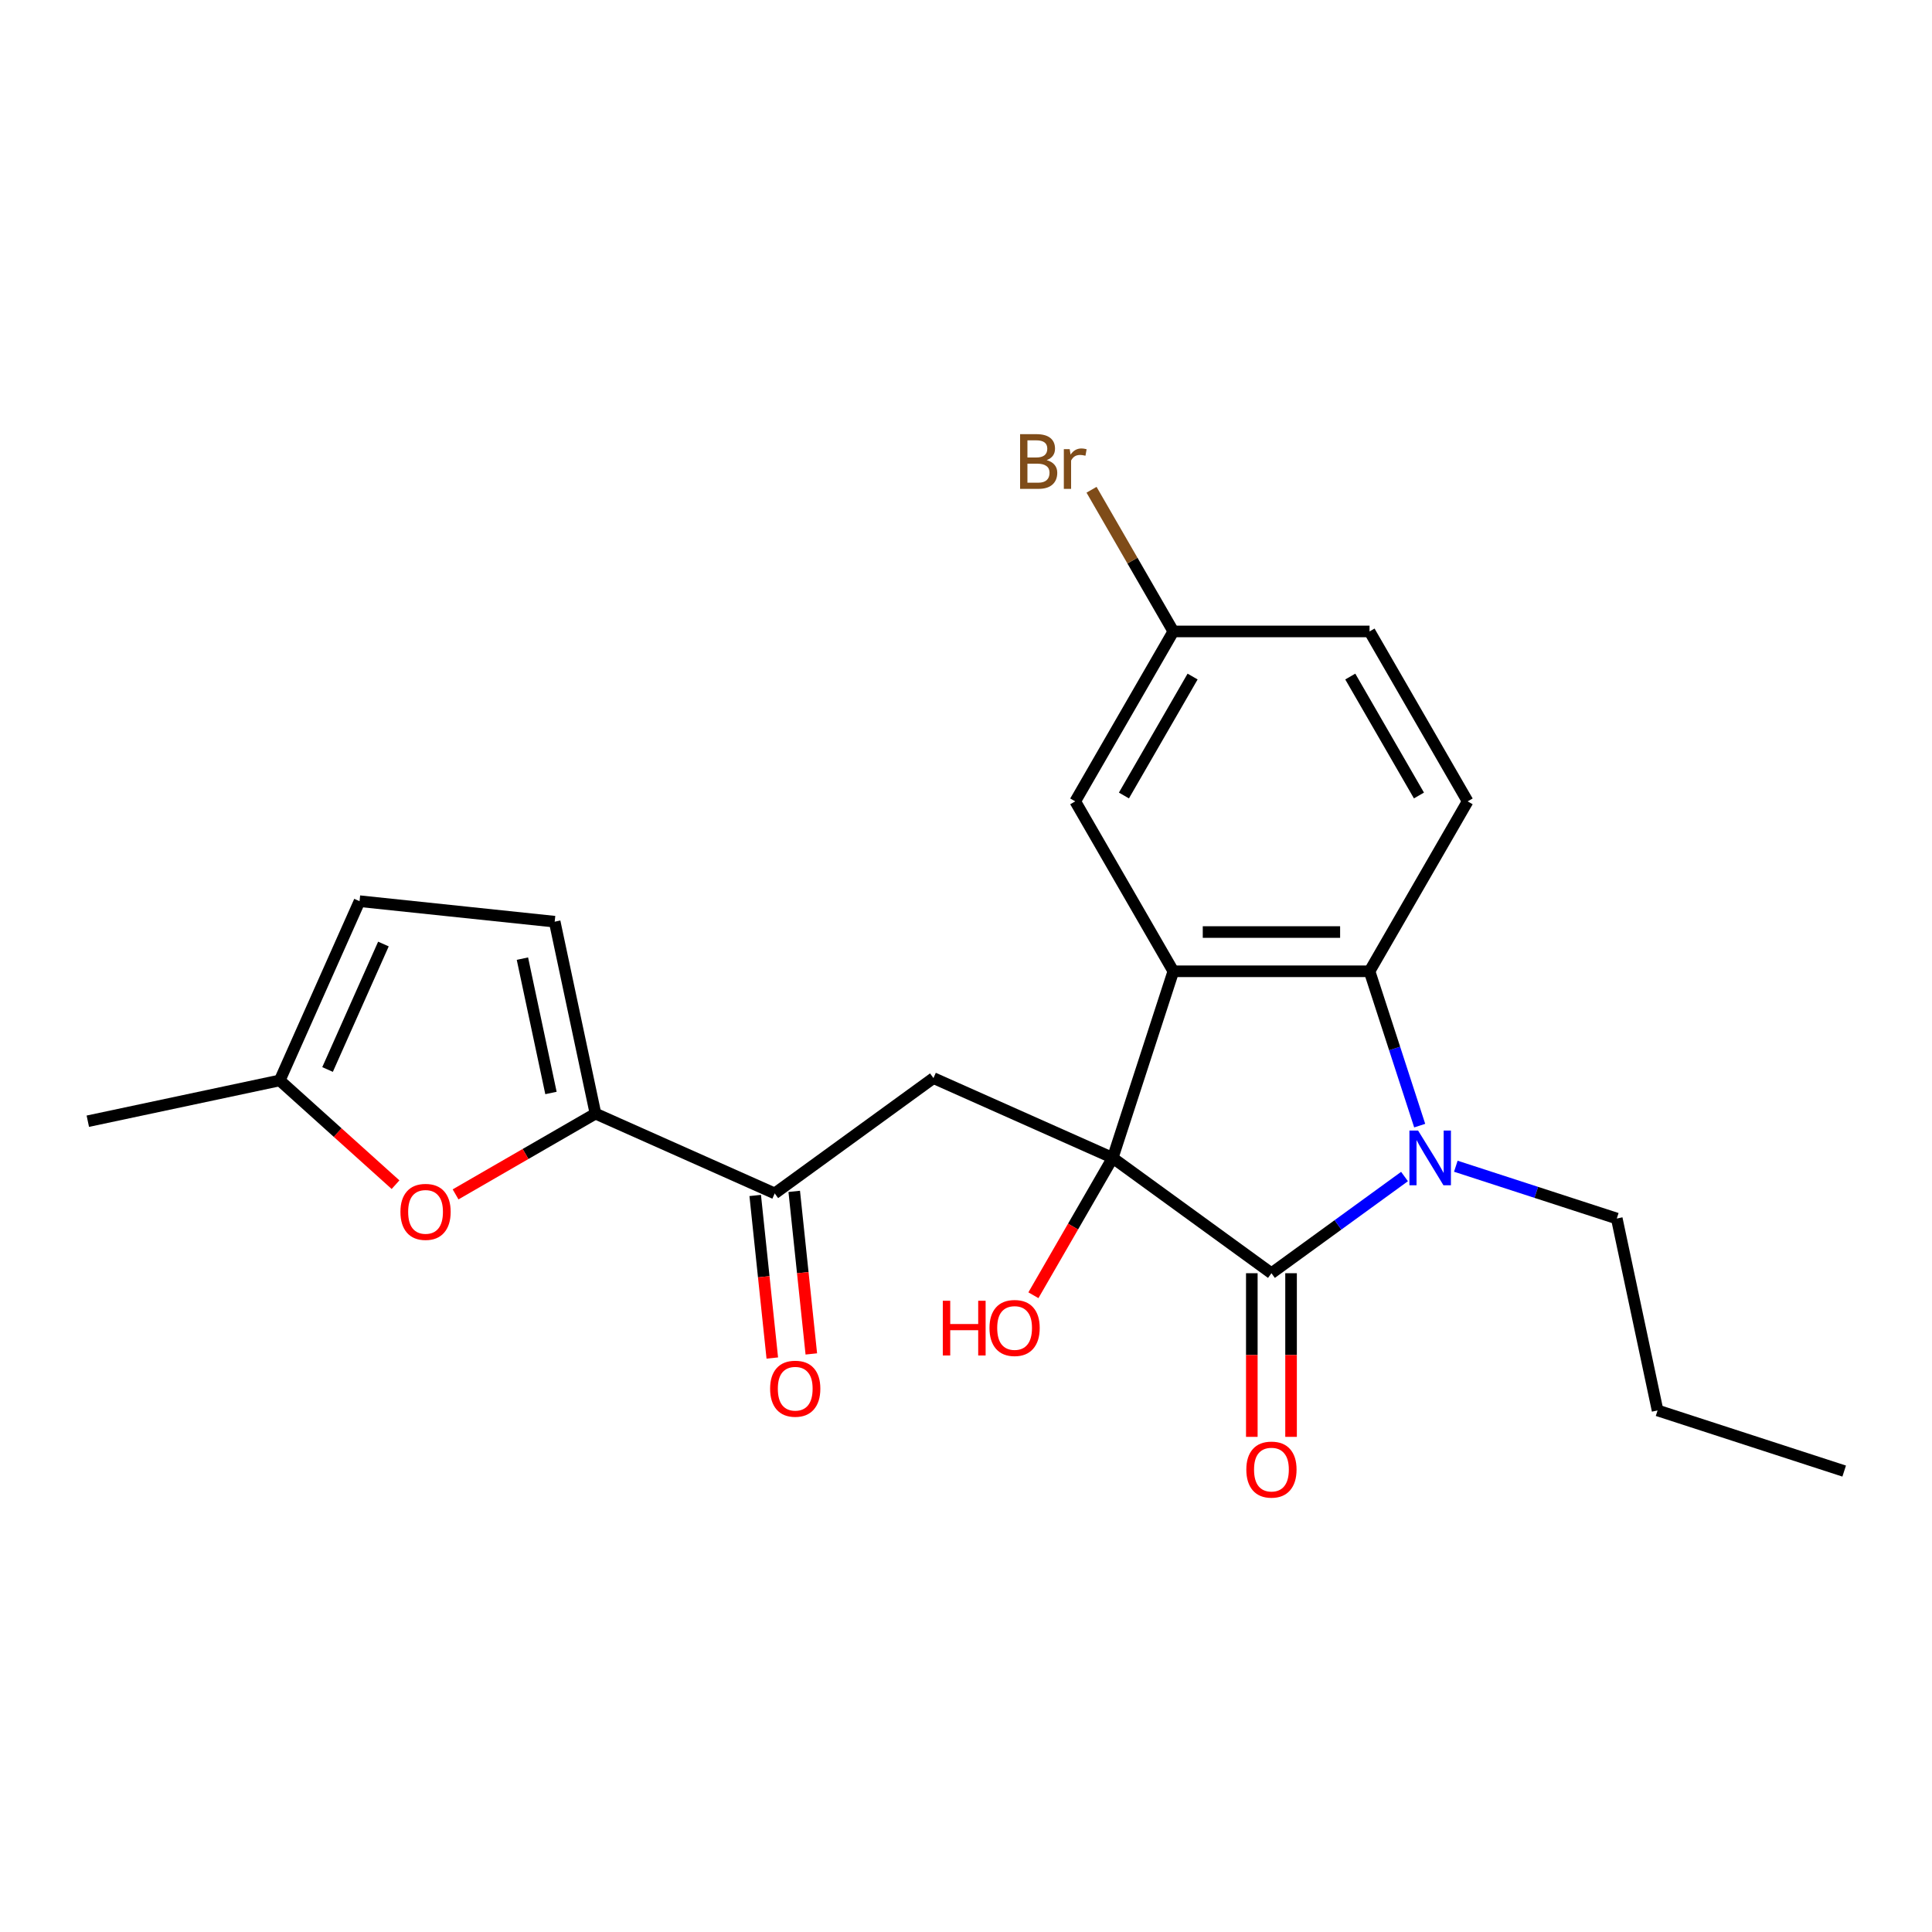 <?xml version='1.0' encoding='iso-8859-1'?>
<svg version='1.1' baseProfile='full'
              xmlns='http://www.w3.org/2000/svg'
                      xmlns:rdkit='http://www.rdkit.org/xml'
                      xmlns:xlink='http://www.w3.org/1999/xlink'
                  xml:space='preserve'
width='1000px' height='1000px' viewBox='0 0 1000 1000'>
<!-- END OF HEADER -->
<rect style='opacity:1.0;fill:#FFFFFF;stroke:none' width='1000' height='1000' x='0' y='0'> </rect>
<path class='bond-0' d='M 575.933,599.322 L 658.095,659.016' style='fill:none;fill-rule:evenodd;stroke:#000000;stroke-width:6px;stroke-linecap:butt;stroke-linejoin:miter;stroke-opacity:1' />
<path class='bond-1' d='M 575.933,599.322 L 607.316,502.735' style='fill:none;fill-rule:evenodd;stroke:#000000;stroke-width:6px;stroke-linecap:butt;stroke-linejoin:miter;stroke-opacity:1' />
<path class='bond-4' d='M 575.933,599.322 L 483.155,558.015' style='fill:none;fill-rule:evenodd;stroke:#000000;stroke-width:6px;stroke-linecap:butt;stroke-linejoin:miter;stroke-opacity:1' />
<path class='bond-14' d='M 575.933,599.322 L 555.41,634.868' style='fill:none;fill-rule:evenodd;stroke:#000000;stroke-width:6px;stroke-linecap:butt;stroke-linejoin:miter;stroke-opacity:1' />
<path class='bond-14' d='M 555.41,634.868 L 534.888,670.415' style='fill:none;fill-rule:evenodd;stroke:#FF0000;stroke-width:6px;stroke-linecap:butt;stroke-linejoin:miter;stroke-opacity:1' />
<path class='bond-2' d='M 658.095,659.016 L 692.536,633.993' style='fill:none;fill-rule:evenodd;stroke:#000000;stroke-width:6px;stroke-linecap:butt;stroke-linejoin:miter;stroke-opacity:1' />
<path class='bond-2' d='M 692.536,633.993 L 726.978,608.97' style='fill:none;fill-rule:evenodd;stroke:#0000FF;stroke-width:6px;stroke-linecap:butt;stroke-linejoin:miter;stroke-opacity:1' />
<path class='bond-13' d='M 647.939,659.016 L 647.939,701.365' style='fill:none;fill-rule:evenodd;stroke:#000000;stroke-width:6px;stroke-linecap:butt;stroke-linejoin:miter;stroke-opacity:1' />
<path class='bond-13' d='M 647.939,701.365 L 647.939,743.715' style='fill:none;fill-rule:evenodd;stroke:#FF0000;stroke-width:6px;stroke-linecap:butt;stroke-linejoin:miter;stroke-opacity:1' />
<path class='bond-13' d='M 668.25,659.016 L 668.25,701.365' style='fill:none;fill-rule:evenodd;stroke:#000000;stroke-width:6px;stroke-linecap:butt;stroke-linejoin:miter;stroke-opacity:1' />
<path class='bond-13' d='M 668.25,701.365 L 668.25,743.715' style='fill:none;fill-rule:evenodd;stroke:#FF0000;stroke-width:6px;stroke-linecap:butt;stroke-linejoin:miter;stroke-opacity:1' />
<path class='bond-3' d='M 607.316,502.735 L 708.873,502.735' style='fill:none;fill-rule:evenodd;stroke:#000000;stroke-width:6px;stroke-linecap:butt;stroke-linejoin:miter;stroke-opacity:1' />
<path class='bond-3' d='M 622.55,482.424 L 693.64,482.424' style='fill:none;fill-rule:evenodd;stroke:#000000;stroke-width:6px;stroke-linecap:butt;stroke-linejoin:miter;stroke-opacity:1' />
<path class='bond-12' d='M 607.316,502.735 L 556.537,414.784' style='fill:none;fill-rule:evenodd;stroke:#000000;stroke-width:6px;stroke-linecap:butt;stroke-linejoin:miter;stroke-opacity:1' />
<path class='bond-17' d='M 753.535,603.637 L 795.189,617.171' style='fill:none;fill-rule:evenodd;stroke:#0000FF;stroke-width:6px;stroke-linecap:butt;stroke-linejoin:miter;stroke-opacity:1' />
<path class='bond-17' d='M 795.189,617.171 L 836.843,630.705' style='fill:none;fill-rule:evenodd;stroke:#000000;stroke-width:6px;stroke-linecap:butt;stroke-linejoin:miter;stroke-opacity:1' />
<path class='bond-23' d='M 734.831,582.623 L 721.852,542.679' style='fill:none;fill-rule:evenodd;stroke:#0000FF;stroke-width:6px;stroke-linecap:butt;stroke-linejoin:miter;stroke-opacity:1' />
<path class='bond-23' d='M 721.852,542.679 L 708.873,502.735' style='fill:none;fill-rule:evenodd;stroke:#000000;stroke-width:6px;stroke-linecap:butt;stroke-linejoin:miter;stroke-opacity:1' />
<path class='bond-10' d='M 708.873,502.735 L 759.652,414.784' style='fill:none;fill-rule:evenodd;stroke:#000000;stroke-width:6px;stroke-linecap:butt;stroke-linejoin:miter;stroke-opacity:1' />
<path class='bond-7' d='M 483.155,558.015 L 400.994,617.709' style='fill:none;fill-rule:evenodd;stroke:#000000;stroke-width:6px;stroke-linecap:butt;stroke-linejoin:miter;stroke-opacity:1' />
<path class='bond-5' d='M 308.216,576.402 L 400.994,617.709' style='fill:none;fill-rule:evenodd;stroke:#000000;stroke-width:6px;stroke-linecap:butt;stroke-linejoin:miter;stroke-opacity:1' />
<path class='bond-6' d='M 308.216,576.402 L 272.01,597.305' style='fill:none;fill-rule:evenodd;stroke:#000000;stroke-width:6px;stroke-linecap:butt;stroke-linejoin:miter;stroke-opacity:1' />
<path class='bond-6' d='M 272.01,597.305 L 235.804,618.209' style='fill:none;fill-rule:evenodd;stroke:#FF0000;stroke-width:6px;stroke-linecap:butt;stroke-linejoin:miter;stroke-opacity:1' />
<path class='bond-8' d='M 308.216,576.402 L 287.101,477.063' style='fill:none;fill-rule:evenodd;stroke:#000000;stroke-width:6px;stroke-linecap:butt;stroke-linejoin:miter;stroke-opacity:1' />
<path class='bond-8' d='M 285.181,565.724 L 270.401,496.187' style='fill:none;fill-rule:evenodd;stroke:#000000;stroke-width:6px;stroke-linecap:butt;stroke-linejoin:miter;stroke-opacity:1' />
<path class='bond-9' d='M 204.726,613.189 L 174.759,586.207' style='fill:none;fill-rule:evenodd;stroke:#FF0000;stroke-width:6px;stroke-linecap:butt;stroke-linejoin:miter;stroke-opacity:1' />
<path class='bond-9' d='M 174.759,586.207 L 144.793,559.225' style='fill:none;fill-rule:evenodd;stroke:#000000;stroke-width:6px;stroke-linecap:butt;stroke-linejoin:miter;stroke-opacity:1' />
<path class='bond-15' d='M 390.894,618.771 L 395.315,660.842' style='fill:none;fill-rule:evenodd;stroke:#000000;stroke-width:6px;stroke-linecap:butt;stroke-linejoin:miter;stroke-opacity:1' />
<path class='bond-15' d='M 395.315,660.842 L 399.737,702.913' style='fill:none;fill-rule:evenodd;stroke:#FF0000;stroke-width:6px;stroke-linecap:butt;stroke-linejoin:miter;stroke-opacity:1' />
<path class='bond-15' d='M 411.094,616.647 L 415.516,658.719' style='fill:none;fill-rule:evenodd;stroke:#000000;stroke-width:6px;stroke-linecap:butt;stroke-linejoin:miter;stroke-opacity:1' />
<path class='bond-15' d='M 415.516,658.719 L 419.938,700.79' style='fill:none;fill-rule:evenodd;stroke:#FF0000;stroke-width:6px;stroke-linecap:butt;stroke-linejoin:miter;stroke-opacity:1' />
<path class='bond-11' d='M 287.101,477.063 L 186.1,466.448' style='fill:none;fill-rule:evenodd;stroke:#000000;stroke-width:6px;stroke-linecap:butt;stroke-linejoin:miter;stroke-opacity:1' />
<path class='bond-20' d='M 144.793,559.225 L 45.455,580.34' style='fill:none;fill-rule:evenodd;stroke:#000000;stroke-width:6px;stroke-linecap:butt;stroke-linejoin:miter;stroke-opacity:1' />
<path class='bond-25' d='M 144.793,559.225 L 186.1,466.448' style='fill:none;fill-rule:evenodd;stroke:#000000;stroke-width:6px;stroke-linecap:butt;stroke-linejoin:miter;stroke-opacity:1' />
<path class='bond-25' d='M 169.544,553.57 L 198.459,488.626' style='fill:none;fill-rule:evenodd;stroke:#000000;stroke-width:6px;stroke-linecap:butt;stroke-linejoin:miter;stroke-opacity:1' />
<path class='bond-24' d='M 759.652,414.784 L 708.873,326.832' style='fill:none;fill-rule:evenodd;stroke:#000000;stroke-width:6px;stroke-linecap:butt;stroke-linejoin:miter;stroke-opacity:1' />
<path class='bond-24' d='M 734.445,411.747 L 698.9,350.181' style='fill:none;fill-rule:evenodd;stroke:#000000;stroke-width:6px;stroke-linecap:butt;stroke-linejoin:miter;stroke-opacity:1' />
<path class='bond-16' d='M 556.537,414.784 L 607.316,326.832' style='fill:none;fill-rule:evenodd;stroke:#000000;stroke-width:6px;stroke-linecap:butt;stroke-linejoin:miter;stroke-opacity:1' />
<path class='bond-16' d='M 581.744,411.747 L 617.289,350.181' style='fill:none;fill-rule:evenodd;stroke:#000000;stroke-width:6px;stroke-linecap:butt;stroke-linejoin:miter;stroke-opacity:1' />
<path class='bond-18' d='M 607.316,326.832 L 708.873,326.832' style='fill:none;fill-rule:evenodd;stroke:#000000;stroke-width:6px;stroke-linecap:butt;stroke-linejoin:miter;stroke-opacity:1' />
<path class='bond-19' d='M 607.316,326.832 L 586.146,290.165' style='fill:none;fill-rule:evenodd;stroke:#000000;stroke-width:6px;stroke-linecap:butt;stroke-linejoin:miter;stroke-opacity:1' />
<path class='bond-19' d='M 586.146,290.165 L 564.976,253.498' style='fill:none;fill-rule:evenodd;stroke:#7F4C19;stroke-width:6px;stroke-linecap:butt;stroke-linejoin:miter;stroke-opacity:1' />
<path class='bond-21' d='M 836.843,630.705 L 857.958,730.043' style='fill:none;fill-rule:evenodd;stroke:#000000;stroke-width:6px;stroke-linecap:butt;stroke-linejoin:miter;stroke-opacity:1' />
<path class='bond-22' d='M 857.958,730.043 L 954.545,761.426' style='fill:none;fill-rule:evenodd;stroke:#000000;stroke-width:6px;stroke-linecap:butt;stroke-linejoin:miter;stroke-opacity:1' />
<path  class='atom-3' d='M 733.996 585.162
L 743.276 600.162
Q 744.196 601.642, 745.676 604.322
Q 747.156 607.002, 747.236 607.162
L 747.236 585.162
L 750.996 585.162
L 750.996 613.482
L 747.116 613.482
L 737.156 597.082
Q 735.996 595.162, 734.756 592.962
Q 733.556 590.762, 733.196 590.082
L 733.196 613.482
L 729.516 613.482
L 729.516 585.162
L 733.996 585.162
' fill='#0000FF'/>
<path  class='atom-7' d='M 207.265 627.261
Q 207.265 620.461, 210.625 616.661
Q 213.985 612.861, 220.265 612.861
Q 226.545 612.861, 229.905 616.661
Q 233.265 620.461, 233.265 627.261
Q 233.265 634.141, 229.865 638.061
Q 226.465 641.941, 220.265 641.941
Q 214.025 641.941, 210.625 638.061
Q 207.265 634.181, 207.265 627.261
M 220.265 638.741
Q 224.585 638.741, 226.905 635.861
Q 229.265 632.941, 229.265 627.261
Q 229.265 621.701, 226.905 618.901
Q 224.585 616.061, 220.265 616.061
Q 215.945 616.061, 213.585 618.861
Q 211.265 621.661, 211.265 627.261
Q 211.265 632.981, 213.585 635.861
Q 215.945 638.741, 220.265 638.741
' fill='#FF0000'/>
<path  class='atom-14' d='M 645.095 760.654
Q 645.095 753.854, 648.455 750.054
Q 651.815 746.254, 658.095 746.254
Q 664.375 746.254, 667.735 750.054
Q 671.095 753.854, 671.095 760.654
Q 671.095 767.534, 667.695 771.454
Q 664.295 775.334, 658.095 775.334
Q 651.855 775.334, 648.455 771.454
Q 645.095 767.574, 645.095 760.654
M 658.095 772.134
Q 662.415 772.134, 664.735 769.254
Q 667.095 766.334, 667.095 760.654
Q 667.095 755.094, 664.735 752.294
Q 662.415 749.454, 658.095 749.454
Q 653.775 749.454, 651.415 752.254
Q 649.095 755.054, 649.095 760.654
Q 649.095 766.374, 651.415 769.254
Q 653.775 772.134, 658.095 772.134
' fill='#FF0000'/>
<path  class='atom-15' d='M 487.994 673.274
L 491.834 673.274
L 491.834 685.314
L 506.314 685.314
L 506.314 673.274
L 510.154 673.274
L 510.154 701.594
L 506.314 701.594
L 506.314 688.514
L 491.834 688.514
L 491.834 701.594
L 487.994 701.594
L 487.994 673.274
' fill='#FF0000'/>
<path  class='atom-15' d='M 512.154 687.354
Q 512.154 680.554, 515.514 676.754
Q 518.874 672.954, 525.154 672.954
Q 531.434 672.954, 534.794 676.754
Q 538.154 680.554, 538.154 687.354
Q 538.154 694.234, 534.754 698.154
Q 531.354 702.034, 525.154 702.034
Q 518.914 702.034, 515.514 698.154
Q 512.154 694.274, 512.154 687.354
M 525.154 698.834
Q 529.474 698.834, 531.794 695.954
Q 534.154 693.034, 534.154 687.354
Q 534.154 681.794, 531.794 678.994
Q 529.474 676.154, 525.154 676.154
Q 520.834 676.154, 518.474 678.954
Q 516.154 681.754, 516.154 687.354
Q 516.154 693.074, 518.474 695.954
Q 520.834 698.834, 525.154 698.834
' fill='#FF0000'/>
<path  class='atom-16' d='M 398.609 718.79
Q 398.609 711.99, 401.969 708.19
Q 405.329 704.39, 411.609 704.39
Q 417.889 704.39, 421.249 708.19
Q 424.609 711.99, 424.609 718.79
Q 424.609 725.67, 421.209 729.59
Q 417.809 733.47, 411.609 733.47
Q 405.369 733.47, 401.969 729.59
Q 398.609 725.71, 398.609 718.79
M 411.609 730.27
Q 415.929 730.27, 418.249 727.39
Q 420.609 724.47, 420.609 718.79
Q 420.609 713.23, 418.249 710.43
Q 415.929 707.59, 411.609 707.59
Q 407.289 707.59, 404.929 710.39
Q 402.609 713.19, 402.609 718.79
Q 402.609 724.51, 404.929 727.39
Q 407.289 730.27, 411.609 730.27
' fill='#FF0000'/>
<path  class='atom-20' d='M 541.757 238.161
Q 544.477 238.921, 545.837 240.601
Q 547.237 242.241, 547.237 244.681
Q 547.237 248.601, 544.717 250.841
Q 542.237 253.041, 537.517 253.041
L 527.997 253.041
L 527.997 224.721
L 536.357 224.721
Q 541.197 224.721, 543.637 226.681
Q 546.077 228.641, 546.077 232.241
Q 546.077 236.521, 541.757 238.161
M 531.797 227.921
L 531.797 236.801
L 536.357 236.801
Q 539.157 236.801, 540.597 235.681
Q 542.077 234.521, 542.077 232.241
Q 542.077 227.921, 536.357 227.921
L 531.797 227.921
M 537.517 249.841
Q 540.277 249.841, 541.757 248.521
Q 543.237 247.201, 543.237 244.681
Q 543.237 242.361, 541.597 241.201
Q 539.997 240.001, 536.917 240.001
L 531.797 240.001
L 531.797 249.841
L 537.517 249.841
' fill='#7F4C19'/>
<path  class='atom-20' d='M 553.677 232.481
L 554.117 235.321
Q 556.277 232.121, 559.797 232.121
Q 560.917 232.121, 562.437 232.521
L 561.837 235.881
Q 560.117 235.481, 559.157 235.481
Q 557.477 235.481, 556.357 236.161
Q 555.277 236.801, 554.397 238.361
L 554.397 253.041
L 550.637 253.041
L 550.637 232.481
L 553.677 232.481
' fill='#7F4C19'/>
</svg>
